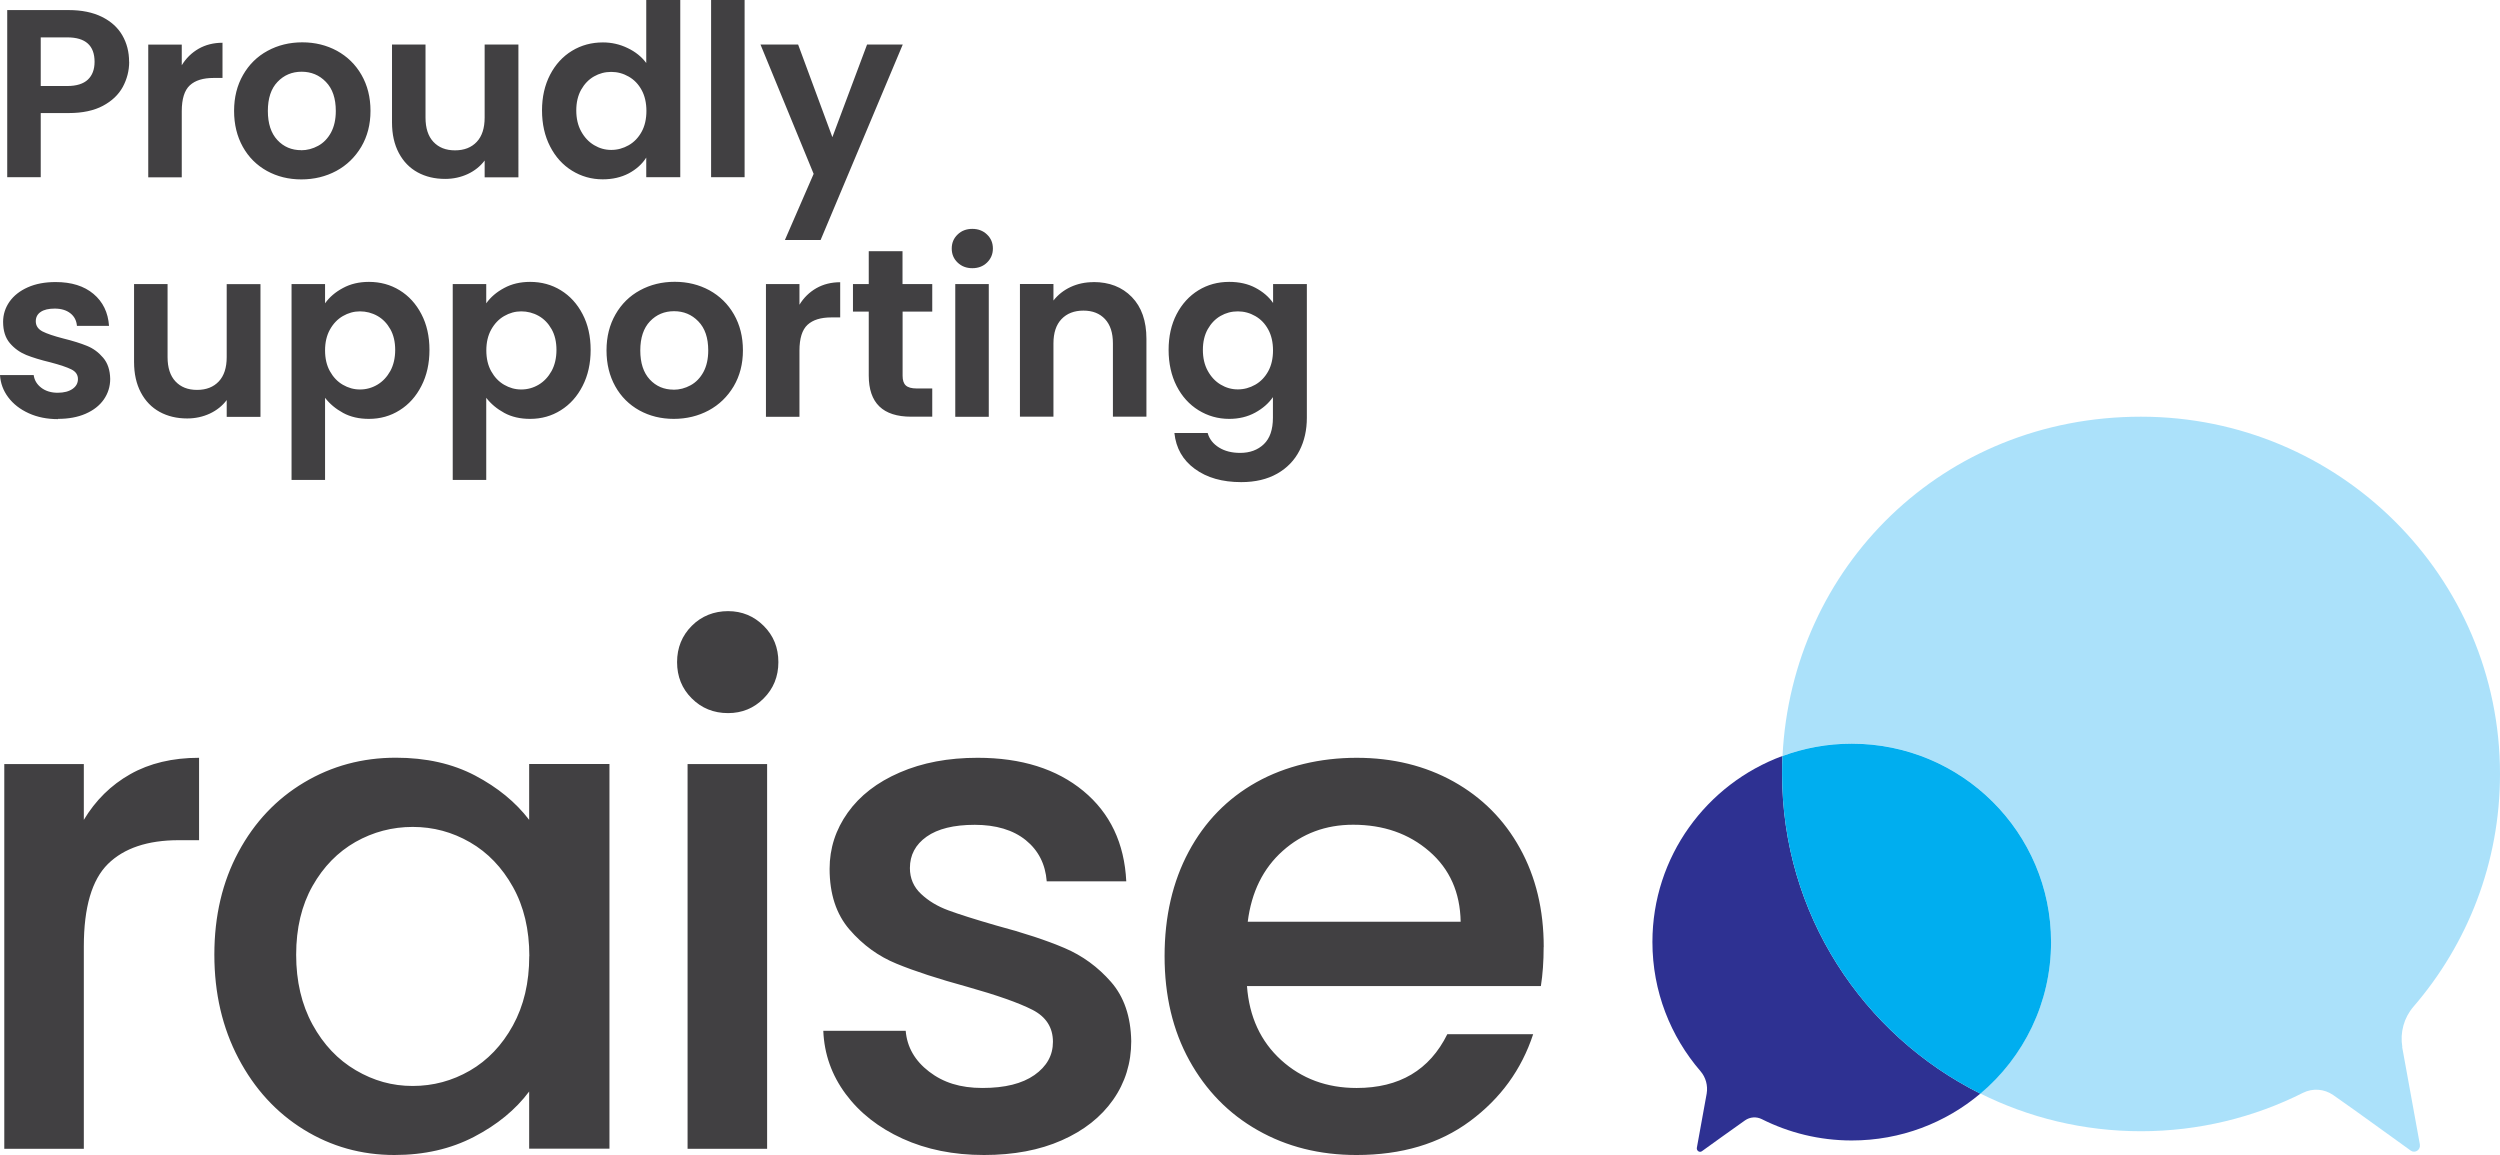 <?xml version="1.0" standalone="no"?>
<!DOCTYPE svg PUBLIC "-//W3C//DTD SVG 1.1//EN" "http://www.w3.org/Graphics/SVG/1.1/DTD/svg11.dtd">
<svg xmlns="http://www.w3.org/2000/svg" id="Layer_1" data-name="Layer 1" viewBox="0 0 297.64 137.51" width="297.64" height="137.51">
  <defs>
    <style>
      .cls-1 {
        fill: #414042;
      }

      .cls-2 {
        fill: #00aeef;
      }

      .cls-3 {
        fill: #abe1fa;
      }

      .cls-4 {
        fill: #2e3192;
      }
    </style>
  </defs>
  <path class="cls-1" d="M6.9,49.87c1.25,0,2.35-.2,3.29-.61.94-.41,1.66-.97,2.17-1.7.5-.72.76-1.54.76-2.45-.02-1.05-.3-1.89-.84-2.52-.54-.64-1.18-1.11-1.92-1.41-.74-.3-1.68-.6-2.82-.88-1.12-.29-1.95-.57-2.48-.84-.53-.28-.8-.68-.8-1.21,0-.47.19-.85.58-1.11.39-.27.95-.4,1.67-.4.78,0,1.4.19,1.87.56.47.37.73.87.78,1.5h3.82c-.11-1.6-.73-2.87-1.85-3.81-1.12-.94-2.62-1.41-4.51-1.41-1.27,0-2.38.21-3.32.63-.94.42-1.66.99-2.17,1.71-.5.72-.76,1.52-.76,2.4,0,1.06.27,1.91.81,2.54.54.63,1.19,1.09,1.94,1.4.75.3,1.72.6,2.89.88,1.14.3,1.97.58,2.49.84.52.26.78.64.78,1.15,0,.48-.21.87-.64,1.17-.43.3-1.02.46-1.78.46s-1.43-.2-1.95-.6c-.52-.4-.82-.9-.9-1.51H0c.06.97.38,1.85.98,2.65.6.8,1.41,1.43,2.44,1.9,1.03.47,2.19.7,3.48.7h0ZM26.99,33.82v8.7c0,1.25-.31,2.22-.94,2.89-.63.67-1.49,1.01-2.59,1.01s-1.94-.34-2.57-1.01c-.63-.67-.94-1.64-.94-2.89v-8.7h-3.99v9.27c0,1.41.27,2.62.81,3.64.54,1.02,1.29,1.79,2.24,2.31.95.52,2.04.78,3.28.78.97,0,1.87-.2,2.69-.58.83-.39,1.5-.93,2.01-1.61v2h4.02v-15.8h-4.02ZM38.7,36.1v-2.28h-3.99v23.32h3.99v-9.78c.55.72,1.27,1.32,2.15,1.8.88.48,1.91.71,3.07.71,1.35,0,2.57-.34,3.66-1.03,1.09-.68,1.96-1.65,2.59-2.89.64-1.24.96-2.68.96-4.29s-.32-3.04-.96-4.26c-.64-1.23-1.5-2.17-2.59-2.84-1.09-.67-2.31-1-3.66-1-1.16,0-2.19.24-3.09.73-.9.48-1.61,1.09-2.12,1.81h0ZM47.05,41.66c0,.97-.2,1.81-.58,2.51-.39.7-.9,1.25-1.54,1.63-.64.38-1.33.57-2.07.57s-1.4-.19-2.04-.56c-.64-.37-1.15-.91-1.54-1.61-.39-.7-.58-1.53-.58-2.48s.19-1.78.58-2.48c.39-.7.9-1.24,1.54-1.61.64-.37,1.32-.56,2.04-.56s1.43.18,2.07.54c.64.36,1.15.89,1.54,1.58.39.69.58,1.52.58,2.47h0ZM57.89,36.1v-2.28h-3.99v23.32h3.99v-9.78c.55.72,1.27,1.32,2.15,1.8.88.48,1.91.71,3.07.71,1.35,0,2.57-.34,3.66-1.03,1.09-.68,1.96-1.65,2.59-2.89.64-1.24.96-2.68.96-4.29s-.32-3.04-.96-4.26c-.64-1.23-1.5-2.17-2.59-2.84-1.09-.67-2.31-1-3.66-1-1.16,0-2.19.24-3.09.73-.9.48-1.61,1.09-2.12,1.81h0ZM66.25,41.66c0,.97-.2,1.81-.58,2.51-.39.7-.9,1.25-1.54,1.63-.64.38-1.33.57-2.07.57s-1.4-.19-2.04-.56c-.64-.37-1.15-.91-1.54-1.61-.39-.7-.58-1.53-.58-2.48s.19-1.78.58-2.48c.39-.7.9-1.24,1.54-1.61.64-.37,1.32-.56,2.04-.56s1.43.18,2.07.54c.64.36,1.15.89,1.54,1.58.39.69.58,1.52.58,2.47h0ZM80.2,49.87c1.54,0,2.93-.34,4.18-1.01,1.24-.67,2.23-1.63,2.97-2.87.73-1.24,1.1-2.66,1.1-4.28s-.36-3.04-1.07-4.28c-.71-1.24-1.69-2.19-2.92-2.87-1.24-.67-2.61-1.01-4.13-1.01s-2.9.34-4.13,1.01c-1.24.67-2.21,1.63-2.92,2.87-.71,1.24-1.07,2.66-1.07,4.28s.35,3.04,1.04,4.28c.69,1.24,1.65,2.19,2.87,2.87,1.22.67,2.58,1.01,4.11,1.01h0ZM80.2,46.39c-1.14,0-2.09-.4-2.84-1.21-.75-.81-1.13-1.96-1.13-3.46s.39-2.66,1.15-3.46c.77-.81,1.73-1.21,2.87-1.21s2.11.4,2.89,1.21c.79.81,1.18,1.96,1.18,3.46,0,1.01-.19,1.86-.57,2.57-.38.7-.89,1.23-1.53,1.58-.64.35-1.32.53-2.04.53h0ZM95.18,36.27v-2.45h-3.99v15.8h3.99v-7.87c0-1.46.32-2.49.96-3.08.64-.59,1.58-.88,2.84-.88h1.05v-4.19c-1.06,0-2.01.24-2.84.71-.83.48-1.5,1.13-2.01,1.97h0ZM110.99,37.1v-3.28h-3.54v-3.91h-4.02v3.91h-1.88v3.28h1.88v7.61c0,3.27,1.68,4.9,5.05,4.9h2.51v-3.36h-1.85c-.61,0-1.04-.12-1.3-.36-.26-.24-.38-.62-.38-1.15v-7.64h3.54ZM115.76,31.93c.7,0,1.29-.22,1.75-.67.46-.45.7-1,.7-1.67s-.23-1.22-.7-1.67c-.47-.45-1.05-.67-1.75-.67s-1.29.22-1.75.67c-.47.45-.7,1-.7,1.67s.23,1.22.7,1.67c.47.45,1.05.67,1.75.67h0ZM113.73,33.82v15.8h3.99v-15.8h-3.99ZM130.18,33.59c-.99,0-1.9.2-2.72.58-.83.39-1.51.93-2.04,1.61v-1.97h-3.99v15.8h3.99v-8.73c0-1.25.32-2.22.96-2.89.64-.67,1.51-1.01,2.61-1.01s1.94.34,2.57,1.01c.63.68.94,1.64.94,2.89v8.73h3.99v-9.27c0-2.13-.58-3.79-1.74-4.98-1.16-1.19-2.68-1.78-4.56-1.78h0ZM146.34,33.56c-1.35,0-2.57.33-3.66,1-1.09.67-1.96,1.62-2.6,2.85-.64,1.24-.95,2.65-.95,4.25s.32,3.05.95,4.29c.64,1.25,1.51,2.21,2.61,2.89,1.1.68,2.32,1.03,3.65,1.03,1.16,0,2.19-.25,3.09-.74.9-.49,1.61-1.11,2.12-1.85v2.45c0,1.41-.36,2.46-1.08,3.15-.72.69-1.66,1.04-2.82,1.04-.99,0-1.83-.21-2.52-.64s-1.15-1-1.35-1.73h-3.96c.19,1.81,1,3.23,2.44,4.28,1.44,1.05,3.27,1.57,5.52,1.57,1.67,0,3.1-.34,4.28-1.01,1.18-.67,2.06-1.59,2.65-2.74.59-1.15.88-2.46.88-3.92v-15.91h-4.02v2.25c-.51-.74-1.22-1.34-2.11-1.81-.89-.47-1.93-.7-3.11-.7h0ZM151.56,41.71c0,.97-.19,1.8-.57,2.49-.38.69-.89,1.23-1.54,1.6-.65.37-1.34.56-2.08.56s-1.4-.19-2.04-.57c-.64-.38-1.15-.93-1.54-1.64-.39-.71-.58-1.54-.58-2.49s.19-1.77.58-2.47c.39-.69.9-1.22,1.53-1.58.63-.36,1.31-.54,2.05-.54s1.44.19,2.08.56c.65.37,1.16.9,1.54,1.6.38.69.57,1.53.57,2.49h0Z"/>
  <path class="cls-1" d="M15.37,7.36c0-1.18-.27-2.23-.81-3.16-.54-.93-1.35-1.66-2.44-2.2-1.08-.53-2.4-.8-3.93-.8H.86v19.9h3.99v-7.64h3.34c1.63,0,2.99-.29,4.06-.86,1.07-.57,1.86-1.32,2.37-2.25.5-.93.76-1.93.76-2.99h0ZM8.01,10.24h-3.16v-5.79h3.16c2.17,0,3.25.97,3.25,2.91,0,.91-.27,1.62-.8,2.12-.53.5-1.35.76-2.45.76h0ZM21.64,7.76v-2.45h-3.99v15.8h3.99v-7.87c0-1.46.32-2.49.96-3.08.64-.59,1.58-.88,2.84-.88h1.05v-4.19c-1.06,0-2.01.24-2.84.71-.83.48-1.5,1.13-2.01,1.97h0ZM35.86,21.36c1.54,0,2.93-.34,4.18-1.01,1.24-.67,2.23-1.63,2.97-2.87.73-1.24,1.1-2.66,1.1-4.28s-.36-3.04-1.07-4.28c-.71-1.24-1.69-2.19-2.92-2.87-1.24-.67-2.61-1.01-4.13-1.01s-2.9.34-4.13,1.01c-1.24.67-2.21,1.63-2.92,2.87-.71,1.24-1.07,2.66-1.07,4.28s.35,3.04,1.04,4.28c.69,1.24,1.65,2.19,2.87,2.87,1.22.67,2.58,1.01,4.11,1.01h0ZM35.86,17.88c-1.14,0-2.09-.4-2.84-1.21-.75-.81-1.13-1.96-1.13-3.46s.38-2.66,1.15-3.46c.77-.81,1.73-1.21,2.87-1.21s2.11.4,2.89,1.21c.79.81,1.18,1.96,1.18,3.46,0,1.01-.19,1.86-.57,2.57-.38.7-.89,1.23-1.53,1.58-.64.35-1.32.53-2.04.53h0ZM57.7,5.3v8.7c0,1.25-.31,2.22-.94,2.89-.63.67-1.49,1.01-2.59,1.01s-1.94-.34-2.57-1.01c-.63-.67-.94-1.64-.94-2.89V5.3h-3.99v9.27c0,1.41.27,2.62.81,3.64.54,1.02,1.29,1.79,2.24,2.31.95.52,2.04.78,3.28.78.97,0,1.87-.2,2.69-.58.83-.39,1.5-.93,2.01-1.61v2h4.02V5.3h-4.02ZM64.53,13.14c0,1.62.32,3.05.96,4.29.64,1.25,1.51,2.21,2.61,2.89,1.1.68,2.32,1.03,3.65,1.03,1.18,0,2.21-.24,3.11-.71.89-.48,1.59-1.1,2.08-1.88v2.34h4.05V0h-4.05v7.5c-.55-.74-1.29-1.34-2.22-1.78-.93-.45-1.91-.67-2.94-.67-1.35,0-2.58.33-3.68,1-1.1.67-1.97,1.62-2.61,2.85-.64,1.24-.96,2.65-.96,4.25h0ZM76.96,13.2c0,.97-.19,1.8-.57,2.49-.38.69-.89,1.23-1.54,1.6-.65.37-1.34.56-2.08.56s-1.4-.19-2.04-.57c-.64-.38-1.15-.93-1.54-1.64-.39-.71-.58-1.54-.58-2.49s.19-1.77.58-2.47c.39-.69.9-1.22,1.53-1.58.63-.36,1.31-.54,2.05-.54s1.44.19,2.08.56c.65.37,1.16.9,1.54,1.6.38.69.57,1.53.57,2.49h0ZM84.66,0v21.1h3.99V0h-3.99ZM103.23,5.3l-4.13,11.03-4.08-11.03h-4.48l6.33,15.4-3.42,7.87h4.25l9.78-23.27h-4.25Z"/>
  <path class="cls-1" d="M9.98,97.62v-6.65H.51v45.8h9.47v-24.1c0-4.65.96-7.92,2.87-9.81,1.91-1.88,4.72-2.83,8.44-2.83h2.41v-9.81c-3.16,0-5.89.65-8.19,1.95-2.3,1.3-4.14,3.12-5.53,5.44h0ZM25.52,113.66c0,4.6.96,8.71,2.87,12.34,1.91,3.63,4.5,6.46,7.77,8.48,3.27,2.02,6.87,3.03,10.8,3.03,3.55,0,6.7-.72,9.47-2.16,2.77-1.44,4.96-3.24,6.57-5.4v6.81h9.56v-45.8h-9.56v6.65c-1.61-2.11-3.75-3.86-6.44-5.28-2.69-1.41-5.83-2.12-9.43-2.12-3.99,0-7.63.98-10.93,2.95-3.3,1.97-5.9,4.72-7.81,8.27-1.91,3.55-2.87,7.62-2.87,12.22h0ZM63.01,113.83c0,3.16-.65,5.91-1.95,8.27-1.3,2.36-3.01,4.14-5.11,5.36-2.11,1.22-4.38,1.83-6.82,1.83s-4.64-.62-6.77-1.87c-2.13-1.25-3.85-3.06-5.15-5.44-1.3-2.38-1.95-5.15-1.95-8.31s.65-5.89,1.95-8.19c1.3-2.3,3.01-4.04,5.11-5.24,2.11-1.19,4.38-1.79,6.82-1.79s4.71.61,6.82,1.83c2.11,1.22,3.81,2.99,5.11,5.32,1.3,2.33,1.95,5.07,1.95,8.23h0ZM86.68,84.9c1.66,0,3.08-.58,4.24-1.75,1.16-1.16,1.75-2.6,1.75-4.32s-.58-3.16-1.75-4.32c-1.16-1.16-2.58-1.75-4.24-1.75s-3.16.58-4.32,1.75c-1.16,1.16-1.75,2.61-1.75,4.32s.58,3.16,1.75,4.32c1.16,1.16,2.6,1.75,4.32,1.75h0ZM81.86,90.97v45.8h9.47v-45.8h-9.47ZM117.14,137.51c3.55,0,6.63-.58,9.27-1.75,2.63-1.16,4.67-2.77,6.11-4.82,1.44-2.05,2.16-4.38,2.16-6.98-.05-2.94-.86-5.29-2.41-7.06-1.55-1.77-3.39-3.12-5.53-4.03-2.13-.91-4.86-1.81-8.19-2.7-2.49-.72-4.38-1.32-5.65-1.79-1.28-.47-2.36-1.12-3.24-1.95-.89-.83-1.33-1.86-1.33-3.08,0-1.55.66-2.8,1.99-3.74,1.33-.94,3.24-1.41,5.74-1.41s4.57.61,6.07,1.83c1.5,1.22,2.33,2.85,2.49,4.9h9.47c-.22-4.54-1.93-8.13-5.11-10.76-3.19-2.63-7.38-3.95-12.59-3.95-3.49,0-6.58.58-9.27,1.75-2.69,1.16-4.75,2.76-6.19,4.78-1.44,2.02-2.16,4.25-2.16,6.69,0,2.99.79,5.4,2.37,7.23,1.58,1.83,3.45,3.19,5.61,4.07,2.16.89,4.96,1.8,8.39,2.74,3.55,1,6.14,1.91,7.77,2.74,1.63.83,2.45,2.11,2.45,3.82,0,1.61-.74,2.92-2.2,3.95-1.47,1.03-3.53,1.54-6.19,1.54s-4.67-.65-6.36-1.95c-1.69-1.3-2.62-2.92-2.78-4.86h-9.81c.11,2.77,1,5.28,2.66,7.52,1.66,2.24,3.92,4.02,6.77,5.32,2.85,1.3,6.08,1.95,9.68,1.95h0ZM183.79,112.75c0-4.43-.94-8.35-2.83-11.76-1.88-3.41-4.52-6.05-7.9-7.94-3.38-1.88-7.23-2.83-11.55-2.83s-8.46.97-11.93,2.91c-3.46,1.94-6.15,4.7-8.06,8.27-1.91,3.57-2.87,7.72-2.87,12.43s.98,8.85,2.95,12.42c1.97,3.57,4.68,6.35,8.14,8.31,3.46,1.97,7.38,2.95,11.76,2.95,5.37,0,9.88-1.34,13.51-4.03,3.63-2.69,6.14-6.14,7.52-10.35h-10.22c-2.11,4.27-5.71,6.4-10.8,6.4-3.55,0-6.54-1.11-8.98-3.32-2.44-2.22-3.8-5.15-4.07-8.81h34.99c.22-1.38.33-2.94.33-4.65h0ZM148.55,109.75c.44-3.54,1.83-6.36,4.16-8.44,2.33-2.08,5.12-3.12,8.39-3.12,3.6,0,6.62,1.05,9.06,3.16,2.44,2.11,3.68,4.9,3.74,8.39h-25.35Z"/>
  <path class="cls-4" d="M212.17,92.15c0-.72.02-1.44.05-2.15-9.04,3.33-15.49,11.99-15.49,22.15,0,5.88,2.16,11.25,5.73,15.39.62.72.89,1.7.73,2.66l-1.17,6.45c-.06.35.32.61.6.41,1.13-.8,3.42-2.48,5.13-3.67.6-.42,1.36-.47,2-.15,3.22,1.62,6.86,2.54,10.71,2.54,5.84,0,11.18-2.1,15.31-5.58-14-6.99-23.6-21.4-23.6-38.05h0Z"/>
  <path class="cls-3" d="M286.01,124.65c-.29-1.73.2-3.49,1.32-4.79,6.43-7.45,10.31-17.12,10.31-27.71,0-23.49-19.13-42.54-42.74-42.54s-41.56,17.9-42.68,40.39c2.57-.95,5.34-1.47,8.24-1.47,13.11,0,23.73,10.58,23.73,23.62,0,7.24-3.27,13.71-8.42,18.04,5.76,2.87,12.25,4.49,19.13,4.49s13.49-1.65,19.28-4.57c1.16-.58,2.53-.48,3.6.26,3.09,2.15,7.21,5.18,9.24,6.62.51.36,1.19-.1,1.08-.74l-2.11-11.61h0Z"/>
  <path class="cls-2" d="M244.19,112.16c0-13.04-10.62-23.62-23.73-23.62-2.9,0-5.67.52-8.24,1.47-.04.71-.05,1.43-.05,2.15,0,16.65,9.61,31.06,23.6,38.05,5.15-4.33,8.42-10.81,8.42-18.04h0Z"/>
</svg>